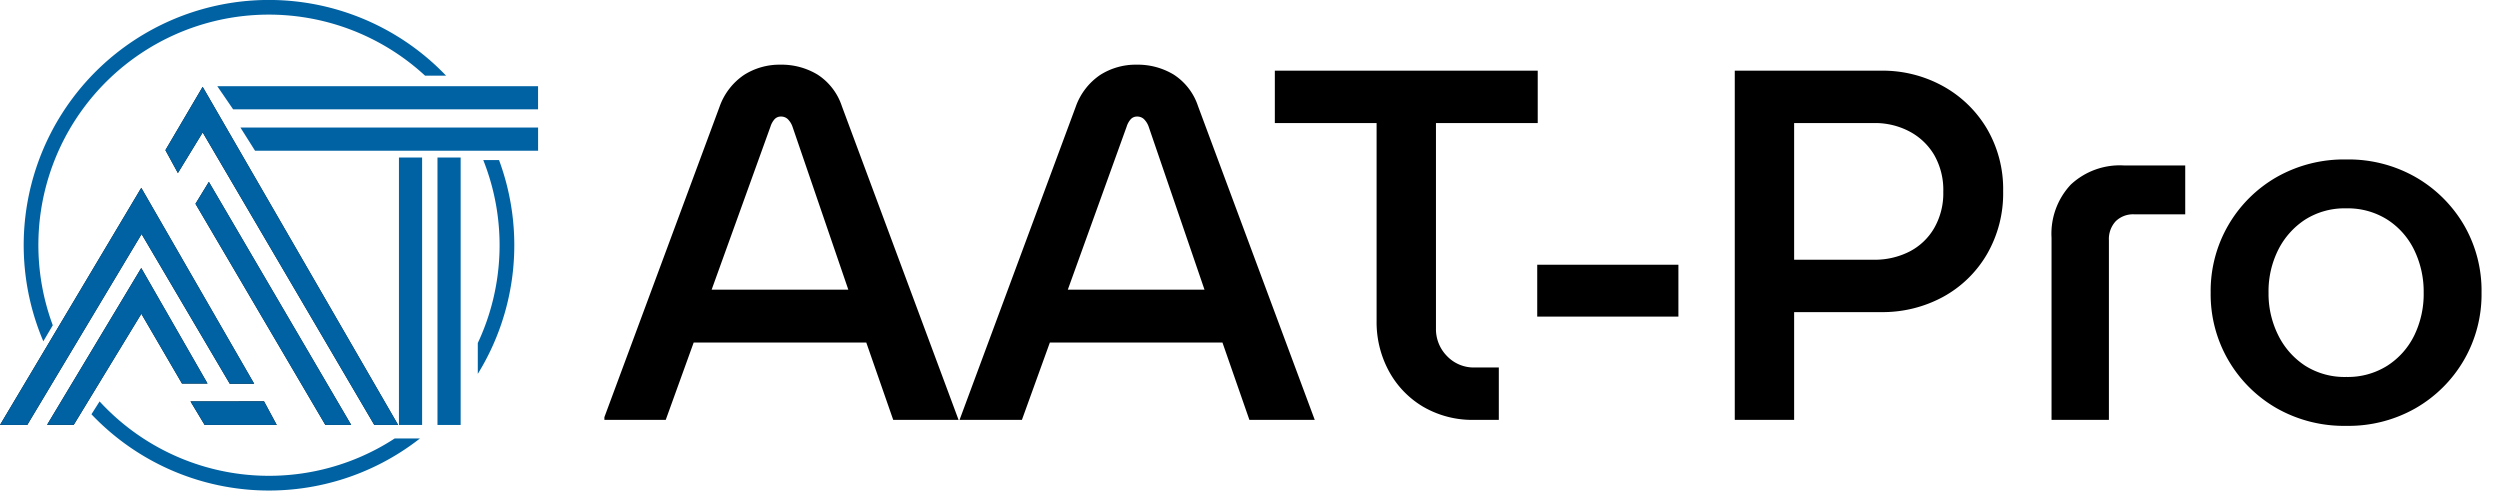 <svg xmlns="http://www.w3.org/2000/svg" xmlns:xlink="http://www.w3.org/1999/xlink" width="300.694" height="59" viewBox="0 0 300.694 59">
  <defs>
    <clipPath id="clip-path">
      <rect id="長方形_2695" data-name="長方形 2695" width="228" height="45" transform="translate(335.694 5)" fill="none" stroke="rgba(0,0,0,0)" stroke-width="1"/>
    </clipPath>
  </defs>
  <g id="logo" transform="translate(-263 2)">
    <g id="マスクグループ_28" data-name="マスクグループ 28" clip-path="url(#clip-path)">
      <path id="パス_7730" data-name="パス 7730" d="M-114.12,0l13.98-37.68a7.7,7.7,0,0,1,2.94-3.81,7.943,7.943,0,0,1,4.38-1.23,8.354,8.354,0,0,1,4.47,1.2,7.182,7.182,0,0,1,2.91,3.78L-71.4,0h-7.86L-82.5-9.3h-20.76L-106.62,0Zm13.02-15.66h16.44l-6.72-19.62a2.407,2.407,0,0,0-.57-.9,1.16,1.16,0,0,0-.81-.3,1,1,0,0,0-.78.33,2.407,2.407,0,0,0-.48.87ZM-71.28,0-57.3-37.68a7.7,7.7,0,0,1,2.94-3.81,7.943,7.943,0,0,1,4.38-1.23,8.354,8.354,0,0,1,4.47,1.2,7.182,7.182,0,0,1,2.91,3.78L-28.56,0h-7.86l-3.24-9.3H-60.42L-63.78,0Zm13.02-15.66h16.44l-6.72-19.62a2.407,2.407,0,0,0-.57-.9,1.16,1.16,0,0,0-.81-.3,1,1,0,0,0-.78.33,2.407,2.407,0,0,0-.48.87ZM-9.36,0a11.747,11.747,0,0,1-6.18-1.59,11.144,11.144,0,0,1-4.11-4.29,12.341,12.341,0,0,1-1.47-6V-35.7H-33.36V-42H-1.74v6.3H-13.98v24.72a4.607,4.607,0,0,0,1.32,3.3A4.448,4.448,0,0,0-9.3-6.3h2.88V0ZM-1.8-12.42v-6.24H15.18v6.24ZM21.96,0V-42H39.6a15.007,15.007,0,0,1,7.35,1.83,13.979,13.979,0,0,1,5.31,5.1,14.364,14.364,0,0,1,1.98,7.59,14.577,14.577,0,0,1-1.95,7.56,13.693,13.693,0,0,1-5.28,5.13,15.25,15.25,0,0,1-7.47,1.83H29.1V0ZM29.1-19.26h9.6a9.206,9.206,0,0,0,4.23-.96,7.271,7.271,0,0,0,3-2.82,8.387,8.387,0,0,0,1.11-4.38,8.469,8.469,0,0,0-1.11-4.47,7.538,7.538,0,0,0-3-2.82,8.849,8.849,0,0,0-4.17-.99H29.1ZM60.06,0V-21.9a8.636,8.636,0,0,1,2.31-6.39,8.636,8.636,0,0,1,6.39-2.31h7.38v5.88H70.02a2.979,2.979,0,0,0-2.25.84,3.146,3.146,0,0,0-.81,2.28V0ZM95.52.72a16.392,16.392,0,0,1-8.4-2.13,15.834,15.834,0,0,1-5.79-5.76A15.764,15.764,0,0,1,79.2-15.3a15.764,15.764,0,0,1,2.13-8.13,15.834,15.834,0,0,1,5.79-5.76,16.392,16.392,0,0,1,8.4-2.13,16.273,16.273,0,0,1,8.34,2.13,15.907,15.907,0,0,1,5.79,5.73,15.719,15.719,0,0,1,2.13,8.16,15.764,15.764,0,0,1-2.13,8.13,15.834,15.834,0,0,1-5.79,5.76A16.273,16.273,0,0,1,95.52.72Zm0-5.88a8.9,8.9,0,0,0,4.92-1.35,9.03,9.03,0,0,0,3.24-3.63,11.381,11.381,0,0,0,1.14-5.16,11.433,11.433,0,0,0-1.14-5.13,8.985,8.985,0,0,0-3.24-3.66,8.9,8.9,0,0,0-4.92-1.35,8.86,8.86,0,0,0-4.95,1.35,9.332,9.332,0,0,0-3.24,3.63,11.138,11.138,0,0,0-1.17,5.16,11.189,11.189,0,0,0,1.17,5.13,9.28,9.28,0,0,0,3.24,3.66A8.86,8.86,0,0,0,95.52-5.16Z" transform="translate(449.694 48.5)"/>
    </g>
    <g id="ロゴ最終" transform="translate(295.359 27.5)">
      <g id="グループ_7757" data-name="グループ 7757" transform="translate(-32.359 -29.5)">
        <g id="グループ_7754" data-name="グループ 7754" transform="translate(0 10.364)">
          <g id="グループ_7752" data-name="グループ 7752" transform="translate(0 0.081)">
            <g id="グループ_7749" data-name="グループ 7749">
              <g id="グループ_7748" data-name="グループ 7748">
                <path id="パス_7577" data-name="パス 7577" d="M3.275,156.141,17.03,133.177l10.606,18.005,2.932,0L16.991,127.622,0,156.141Z" transform="translate(0 -115.473)"/>
                <path id="パス_7578" data-name="パス 7578" d="M116.864,59l-4.478,7.612,1.5,2.754,2.983-4.884,20.643,35.185h2.863Z" transform="translate(-92.49 -58.999)"/>
                <path id="パス_7579" data-name="パス 7579" d="M43.317,182.112,31.993,200.967l3.2.009,8.135-13.365L48.217,196l3.069,0Z" transform="translate(-26.329 -160.317)"/>
                <path id="パス_7580" data-name="パス 7580" d="M134.411,123.573l-1.609,2.635,15.624,26.6h3.105Z" transform="translate(-109.29 -112.141)"/>
                <path id="パス_7581" data-name="パス 7581" d="M139.811,275.506l-1.53-2.84-8.838.011,1.7,2.829Z" transform="translate(-106.527 -234.839)"/>
              </g>
            </g>
            <g id="グループ_7751" data-name="グループ 7751">
              <g id="グループ_7750" data-name="グループ 7750">
                <path id="パス_7582" data-name="パス 7582" d="M3.275,156.141,17.03,133.177l10.606,18.005,2.932,0L16.991,127.622,0,156.141Z" transform="translate(0 -115.473)" fill="#0062a3"/>
                <path id="パス_7583" data-name="パス 7583" d="M116.864,59l-4.478,7.612,1.5,2.754,2.983-4.884,20.643,35.185h2.863Z" transform="translate(-92.49 -58.999)" fill="#0062a3"/>
                <path id="パス_7584" data-name="パス 7584" d="M43.317,182.112,31.993,200.967l3.2.009,8.135-13.365L48.217,196l3.069,0Z" transform="translate(-26.329 -160.317)" fill="#0062a3"/>
                <path id="パス_7585" data-name="パス 7585" d="M134.411,123.573l-1.609,2.635,15.624,26.6h3.105Z" transform="translate(-109.29 -112.141)" fill="#0062a3"/>
                <path id="パス_7586" data-name="パス 7586" d="M139.811,275.506l-1.53-2.84-8.838.011,1.7,2.829Z" transform="translate(-106.527 -234.839)" fill="#0062a3"/>
              </g>
            </g>
          </g>
          <g id="グループ_7753" data-name="グループ 7753" transform="translate(47.984 8.582)">
            <rect id="長方形_2689" data-name="長方形 2689" width="2.786" height="32.167" fill="#0062a3"/>
            <rect id="長方形_2690" data-name="長方形 2690" width="2.786" height="32.167" transform="translate(4.635)" fill="#0062a3"/>
          </g>
          <path id="パス_7587" data-name="パス 7587" d="M149.524,61.325H186.2V58.539H147.618" transform="translate(-121.484 -58.539)" fill="#0062a3"/>
          <path id="パス_7588" data-name="パス 7588" d="M165.1,89.451h34.044V86.665h-35.8" transform="translate(-134.424 -81.686)" fill="#0062a3"/>
        </g>
        <g id="グループ_7756" data-name="グループ 7756" transform="translate(2.859)">
          <g id="グループ_7755" data-name="グループ 7755">
            <path id="パス_7589" data-name="パス 7589" d="M66.94,9.1A29.491,29.491,0,0,0,18.5,41.049l1.137-1.926A27.718,27.718,0,0,1,64.413,9.1Z" transform="translate(-16.147)" fill="#0062a3"/>
            <path id="パス_7590" data-name="パス 7590" d="M325.262,108.751a27.708,27.708,0,0,1-.658,22.007v3.709a29.465,29.465,0,0,0,2.555-25.715Z" transform="translate(-269.995 -89.498)" fill="#0062a3"/>
          </g>
          <path id="パス_7591" data-name="パス 7591" d="M98.6,277.18a27.679,27.679,0,0,1-35.493-4.455l-.98,1.544a29.449,29.449,0,0,0,39.512,2.911Z" transform="translate(-53.987 -224.442)" fill="#0062a3"/>
        </g>
      </g>
    </g>
  </g>
</svg>
